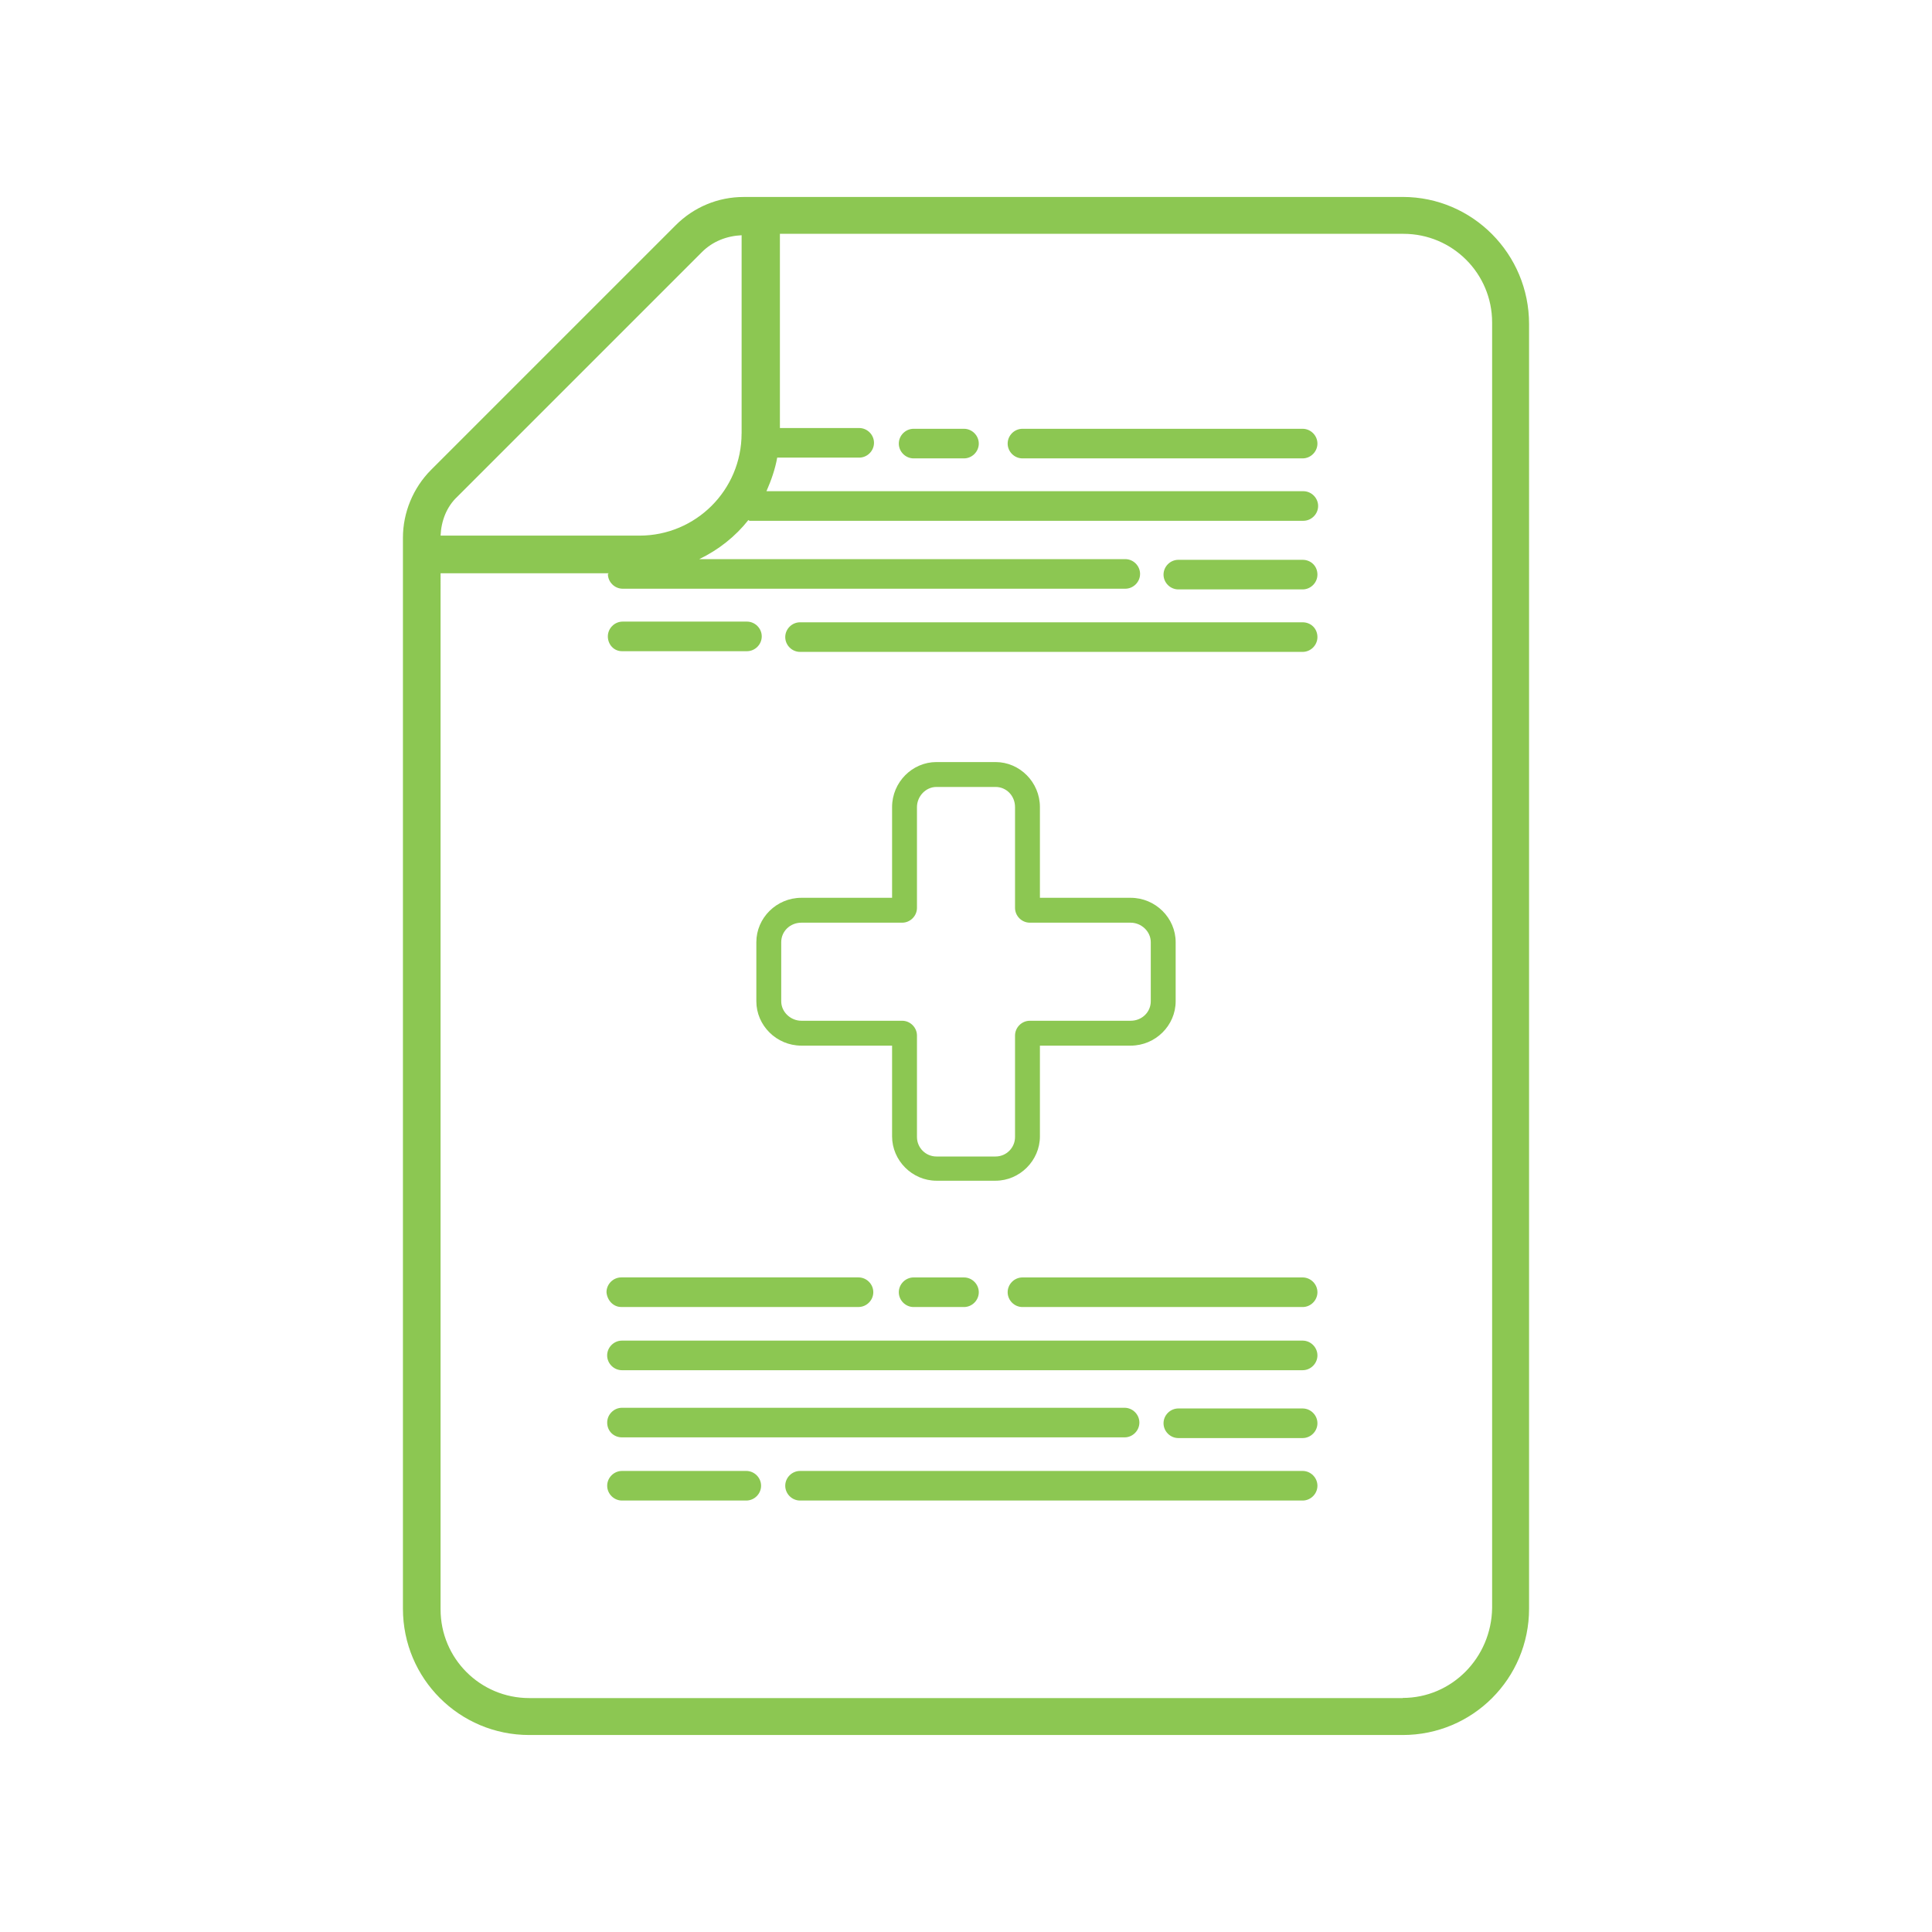 <svg viewBox="0 0 500 500" xmlns="http://www.w3.org/2000/svg" data-name="Layer 1" id="Layer_1">
  <defs>
    <style>
      .cls-1 {
        fill: none;
      }

      .cls-1, .cls-2 {
        stroke-width: 0px;
      }

      .cls-2 {
        fill: #8cc752;
      }
    </style>
  </defs>
  <path d="M385.99,83.84c0-12.69-10.26-22.95-22.95-22.95h-161.37v50.26h20.52c2.09,0,3.83,1.74,3.83,3.83s-1.74,3.83-3.83,3.83h-21.22c-.52,3.13-1.56,5.91-2.78,8.69h138.94c2.09,0,3.83,1.74,3.83,3.83s-1.74,3.83-3.83,3.83h-143.29c-.17,0-.17-.17-.35-.17-3.48,4.35-7.83,7.83-12.69,10.09h110.25c2.09,0,3.83,1.74,3.83,3.83s-1.74,3.83-3.83,3.83h-130.07c-2.09,0-3.83-1.74-3.83-3.83,0-.17.17-.17.17-.17h-43.47v268.15c0,12.69,10.26,22.95,22.95,22.95h226.06c12.69,0,22.95-10.26,22.95-22.95V83.84h.17ZM292.6,232.35c6.43,0,11.65,5.22,11.65,11.48v15.3c0,6.26-5.22,11.48-11.65,11.48h-23.48v23.48c0,6.26-5.22,11.48-11.48,11.48h-15.3c-6.26,0-11.48-5.22-11.48-11.48v-23.48h-23.48c-6.43,0-11.65-5.22-11.65-11.48v-15.3c0-6.26,5.22-11.48,11.65-11.48h23.48v-23.48c0-6.43,5.22-11.65,11.48-11.65h15.3c6.26,0,11.48,5.22,11.48,11.65v23.48h23.48ZM253.3,334.43c0,2.09-1.74,3.83-3.83,3.83h-13.04c-2.09,0-3.83-1.74-3.83-3.83s1.74-3.83,3.83-3.83h13.04c2.09,0,3.83,1.74,3.83,3.83ZM160.97,161.05h32.34c2.09,0,3.83,1.74,3.83,3.83s-1.74,3.83-3.83,3.83h-32.17c-2.09,0-3.83-1.74-3.83-3.83,0-2.26,1.56-3.83,3.65-3.83ZM160.79,330.6h61.39c2.09,0,3.83,1.74,3.83,3.83s-1.74,3.83-3.83,3.83h-61.39c-2.09,0-3.83-1.74-3.83-3.83.17-2.09,1.74-3.83,3.83-3.83ZM193.14,388.16h-32.17c-2.09,0-3.83-1.74-3.83-3.83s1.74-3.83,3.83-3.83h32.17c2.09,0,3.83,1.74,3.83,3.83,0,2.26-1.74,3.83-3.83,3.83ZM157.14,368.34c0-2.09,1.74-3.83,3.83-3.83h130.07c2.09,0,3.83,1.74,3.83,3.83s-1.74,3.83-3.83,3.83h-130.07c-2.09-.17-3.83-1.74-3.83-3.83ZM337.12,388.16h-130.07c-2.09,0-3.83-1.74-3.83-3.83s1.74-3.83,3.83-3.83h130.07c2.09,0,3.83,1.74,3.83,3.83,0,2.26-1.74,3.83-3.83,3.83ZM337.12,371.99h-32.17c-2.09,0-3.83-1.74-3.83-3.83s1.74-3.83,3.83-3.83h32.17c2.09,0,3.83,1.74,3.83,3.83,0,2.26-1.74,3.83-3.83,3.83ZM337.12,354.6h-176.16c-2.09,0-3.83-1.74-3.83-3.83s1.74-3.83,3.83-3.83h176.16c2.09,0,3.83,1.74,3.83,3.83s-1.74,3.83-3.83,3.83ZM337.12,338.25h-72.51c-2.09,0-3.83-1.74-3.83-3.83s1.74-3.83,3.83-3.83h72.51c2.09,0,3.83,1.74,3.83,3.83s-1.74,3.83-3.83,3.83ZM337.12,168.53h-130.07c-2.09,0-3.83-1.74-3.83-3.83s1.74-3.83,3.83-3.83h130.07c2.09,0,3.83,1.74,3.83,3.83s-1.74,3.83-3.83,3.83ZM337.12,152.36h-32.17c-2.09,0-3.83-1.74-3.83-3.83s1.74-3.83,3.83-3.83h32.17c2.09,0,3.83,1.74,3.83,3.83s-1.74,3.83-3.83,3.83ZM249.48,118.62h-13.04c-2.09,0-3.83-1.74-3.83-3.83s1.74-3.83,3.83-3.83h13.04c2.09,0,3.83,1.74,3.83,3.83,0,2.09-1.74,3.83-3.83,3.83ZM337.12,118.62h-72.51c-2.09,0-3.83-1.74-3.83-3.83s1.74-3.83,3.83-3.83h72.51c2.09,0,3.83,1.74,3.83,3.83s-1.74,3.83-3.83,3.83Z" class="cls-1"></path>
  <path d="M118.36,128.53c-2.61,2.61-4.17,6.26-4.35,10.09h51.47c14.61,0,26.43-11.82,26.43-26.43v-51.3c-3.83.17-7.48,1.57-10.26,4.35l-63.3,63.3Z" class="cls-1"></path>
  <path d="M363.03,50.98h-170.59c-6.61,0-12.87,2.61-17.56,7.3l-63.3,63.3c-4.7,4.7-7.3,11.13-7.3,17.56v277.19c0,18.09,14.61,32.69,32.69,32.69h226.06c18.09,0,32.69-14.61,32.69-32.69V83.84c0-18.09-14.61-32.87-32.69-32.87ZM363.03,439.46h-226.06c-12.69,0-22.95-10.26-22.95-22.95V148.36h43.47c0,.17-.17.17-.17.17,0,2.09,1.74,3.83,3.83,3.83h130.07c2.09,0,3.83-1.74,3.83-3.83s-1.74-3.83-3.83-3.83h-110.25c5.04-2.43,9.39-5.91,12.69-10.09.17,0,.17.17.35.17h143.29c2.09,0,3.83-1.74,3.83-3.83s-1.74-3.83-3.83-3.83h-138.94c1.22-2.78,2.26-5.74,2.78-8.69h21.22c2.09,0,3.83-1.74,3.83-3.83s-1.74-3.83-3.83-3.83h-20.52v-50.26h161.37c12.69,0,22.95,10.26,22.95,22.95v332.66c-.17,12.87-10.43,23.3-23.13,23.3ZM191.92,112.19c0,14.61-11.82,26.43-26.43,26.43h-51.47c.17-3.83,1.56-7.48,4.35-10.09l63.3-63.3c2.78-2.78,6.43-4.17,10.26-4.35v51.3Z" class="cls-2"></path>
  <path d="M257.65,197.22h-15.3c-6.26,0-11.48,5.22-11.48,11.65v23.48h-23.48c-6.43,0-11.65,5.22-11.65,11.48v15.3c0,6.26,5.22,11.48,11.65,11.48h23.48v23.48c0,6.26,5.22,11.48,11.48,11.48h15.3c6.26,0,11.48-5.22,11.48-11.48v-23.48h23.48c6.43,0,11.65-5.22,11.65-11.48v-15.3c0-6.26-5.22-11.48-11.65-11.48h-23.48v-23.48c0-6.43-5.22-11.65-11.48-11.65ZM262.69,268v26.26c0,2.78-2.26,5.04-5.04,5.04h-15.3c-2.78,0-5.04-2.26-5.04-5.04v-26.26c0-2.09-1.74-3.83-3.83-3.83h-26.08c-2.78,0-5.22-2.26-5.22-5.04v-15.3c0-2.78,2.26-5.04,5.22-5.04h26.08c2.09,0,3.83-1.74,3.83-3.83v-26.08c0-2.78,2.26-5.22,5.04-5.22h15.3c2.78,0,5.04,2.26,5.04,5.22v26.08c0,2.09,1.74,3.83,3.83,3.83h26.08c2.78,0,5.22,2.26,5.22,5.04v15.3c0,2.78-2.26,5.04-5.22,5.04h-26.08c-2.09,0-3.83,1.74-3.83,3.83Z" class="cls-2"></path>
  <path d="M160.79,338.25h61.39c2.09,0,3.83-1.74,3.83-3.83s-1.74-3.83-3.83-3.83h-61.39c-2.09,0-3.83,1.74-3.83,3.83.17,2.09,1.74,3.83,3.83,3.83Z" class="cls-2"></path>
  <path d="M236.44,330.6c-2.09,0-3.83,1.74-3.83,3.83s1.74,3.83,3.83,3.83h13.04c2.09,0,3.83-1.74,3.83-3.83s-1.74-3.83-3.83-3.83h-13.04Z" class="cls-2"></path>
  <path d="M337.12,330.6h-72.51c-2.09,0-3.83,1.74-3.83,3.83s1.74,3.83,3.83,3.83h72.51c2.09,0,3.83-1.74,3.83-3.83s-1.74-3.83-3.83-3.83Z" class="cls-2"></path>
  <path d="M337.12,346.95h-176.16c-2.09,0-3.83,1.74-3.83,3.83s1.74,3.83,3.83,3.83h176.16c2.09,0,3.83-1.74,3.83-3.83s-1.74-3.83-3.83-3.83Z" class="cls-2"></path>
  <path d="M160.97,371.99h130.07c2.09,0,3.83-1.74,3.83-3.83s-1.74-3.83-3.83-3.83h-130.07c-2.09,0-3.83,1.74-3.83,3.83,0,2.26,1.74,3.83,3.83,3.83Z" class="cls-2"></path>
  <path d="M337.12,364.51h-32.17c-2.09,0-3.83,1.74-3.83,3.83s1.74,3.83,3.83,3.83h32.17c2.09,0,3.83-1.74,3.83-3.83s-1.74-3.83-3.83-3.83Z" class="cls-2"></path>
  <path d="M337.12,380.68h-130.07c-2.09,0-3.83,1.74-3.83,3.83s1.74,3.83,3.83,3.83h130.07c2.09,0,3.83-1.74,3.83-3.83s-1.74-3.83-3.83-3.83Z" class="cls-2"></path>
  <path d="M193.14,380.68h-32.17c-2.09,0-3.83,1.74-3.83,3.83s1.74,3.83,3.83,3.83h32.17c2.09,0,3.83-1.74,3.83-3.83s-1.74-3.83-3.83-3.83Z" class="cls-2"></path>
  <path d="M249.48,110.97h-13.04c-2.09,0-3.83,1.74-3.83,3.83s1.74,3.83,3.83,3.83h13.04c2.09,0,3.83-1.74,3.83-3.83,0-2.09-1.74-3.83-3.83-3.83Z" class="cls-2"></path>
  <path d="M337.12,110.97h-72.51c-2.09,0-3.83,1.74-3.83,3.83s1.74,3.83,3.83,3.83h72.51c2.09,0,3.83-1.74,3.83-3.83s-1.74-3.83-3.83-3.83Z" class="cls-2"></path>
  <path d="M337.12,144.88h-32.17c-2.09,0-3.83,1.74-3.83,3.83s1.74,3.83,3.83,3.83h32.17c2.09,0,3.83-1.74,3.83-3.83,0-2.26-1.74-3.83-3.83-3.83Z" class="cls-2"></path>
  <path d="M337.12,161.05h-130.07c-2.09,0-3.83,1.74-3.83,3.83s1.74,3.83,3.83,3.83h130.07c2.09,0,3.83-1.74,3.83-3.83,0-2.26-1.74-3.83-3.83-3.83Z" class="cls-2"></path>
  <path d="M160.97,168.53h32.34c2.09,0,3.83-1.74,3.83-3.83s-1.74-3.83-3.83-3.83h-32.17c-2.09,0-3.83,1.74-3.83,3.83s1.56,3.83,3.65,3.83Z" class="cls-2"></path>
</svg>